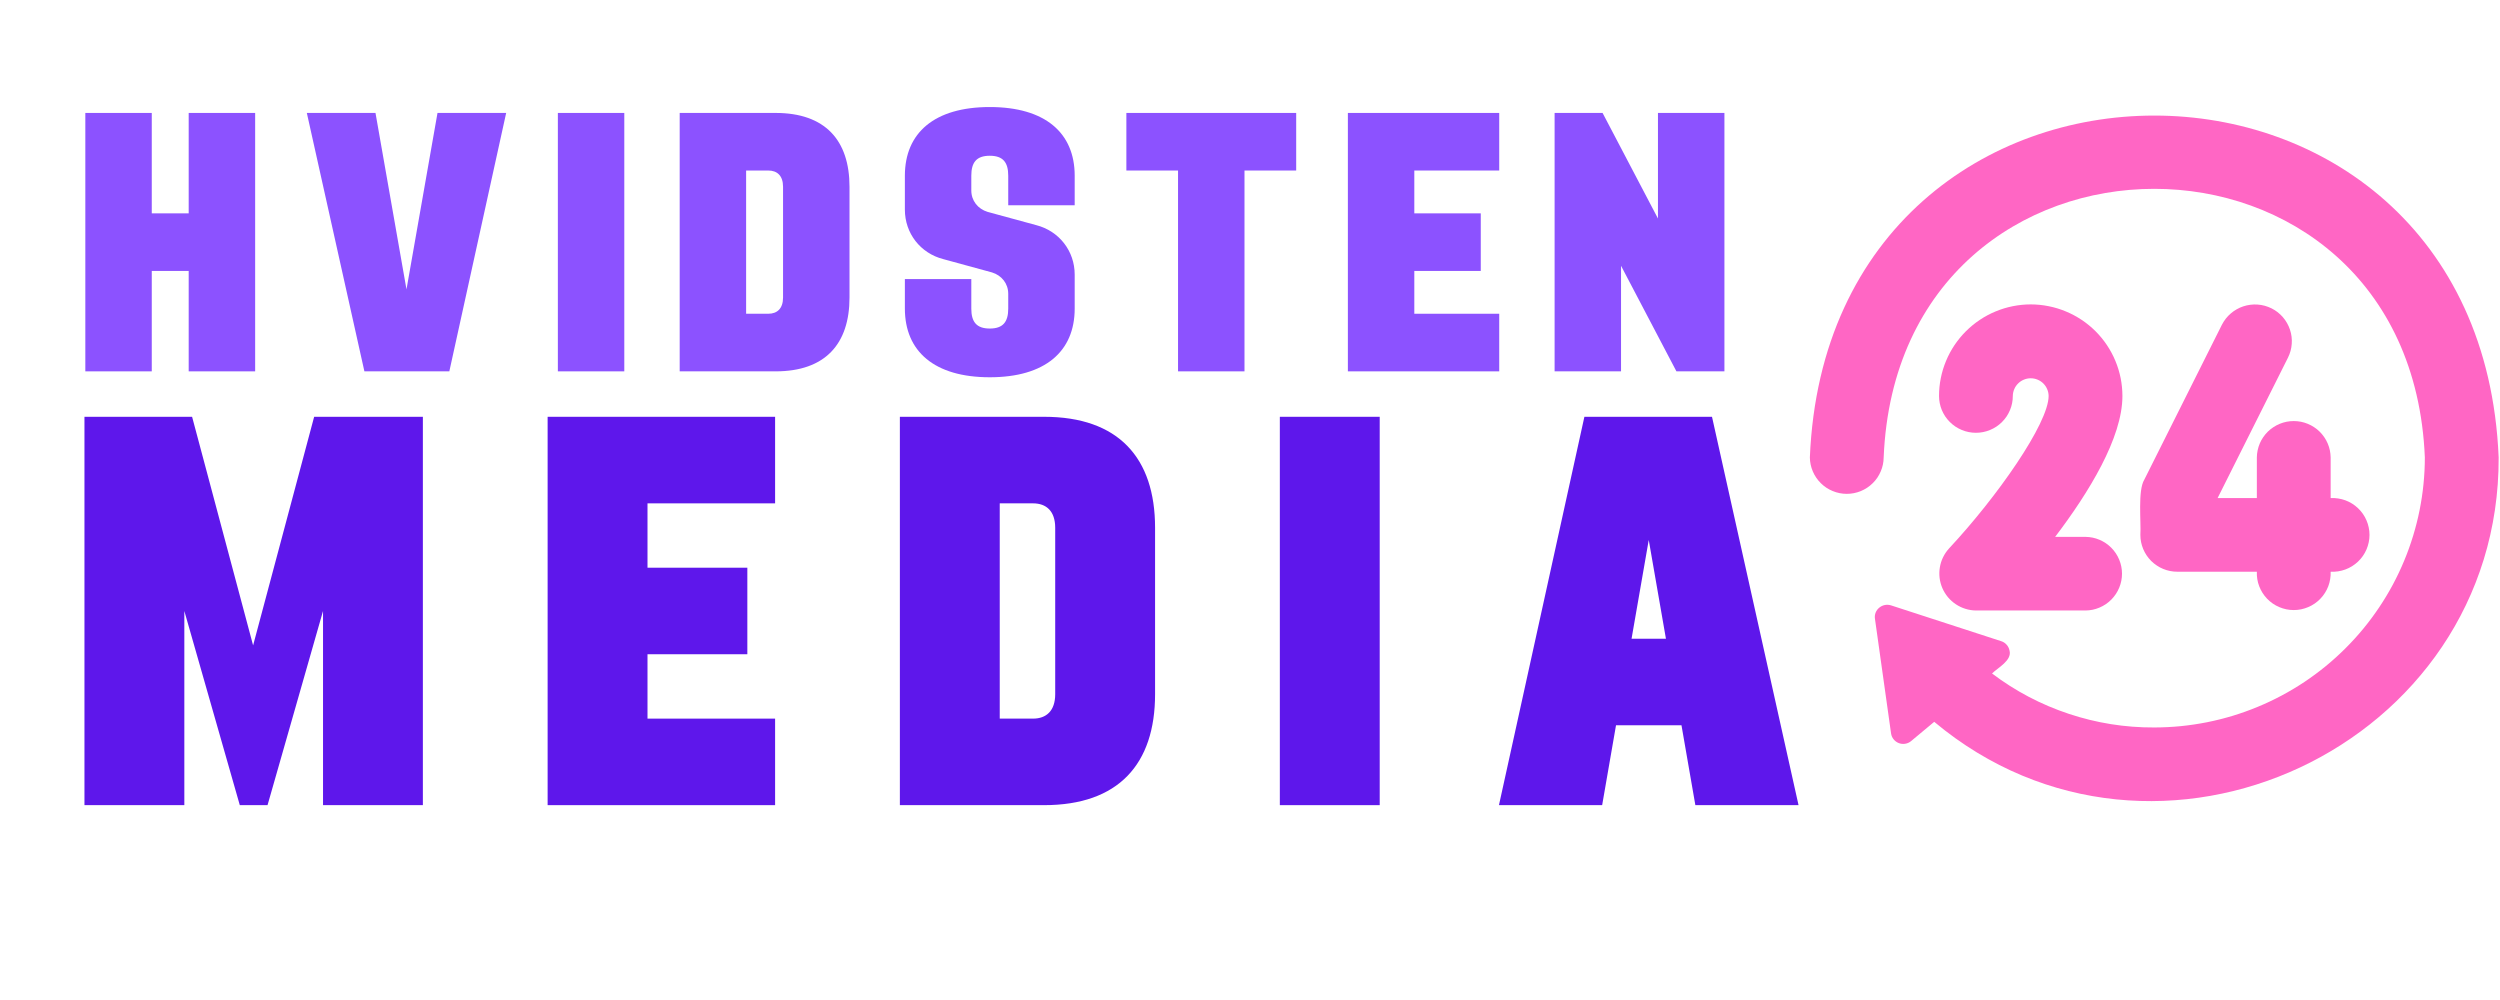 <?xml version="1.0" encoding="UTF-8"?> <svg xmlns="http://www.w3.org/2000/svg" xmlns:xlink="http://www.w3.org/1999/xlink" width="500" zoomAndPan="magnify" viewBox="0 0 375 150" height="200" preserveAspectRatio="xMidYMid meet" version="1.0"><defs><g></g><clipPath id="ffe7971b37"><path d="M 271.48 17 L 374.98 17 L 374.98 121 L 271.48 121 Z M 271.48 17 " clip-rule="nonzero"></path></clipPath></defs><g clip-path="url(#ffe7971b37)"><path fill="#ff66c4" d="M 282.551 68.617 C 284.777 14.898 361.496 14.891 363.727 68.617 C 363.727 69.945 363.66 71.266 363.527 72.586 C 363.398 73.906 363.199 75.215 362.941 76.516 C 362.68 77.816 362.355 79.102 361.969 80.371 C 361.582 81.641 361.137 82.887 360.625 84.109 C 360.117 85.336 359.547 86.531 358.922 87.703 C 358.293 88.871 357.613 90.008 356.871 91.109 C 356.133 92.211 355.344 93.273 354.5 94.301 C 353.656 95.324 352.766 96.305 351.824 97.242 C 350.887 98.18 349.902 99.07 348.875 99.914 C 347.848 100.754 346.781 101.543 345.68 102.281 C 344.574 103.016 343.434 103.699 342.262 104.324 C 341.09 104.949 339.891 105.516 338.664 106.023 C 337.438 106.531 336.188 106.98 334.918 107.367 C 333.645 107.75 332.359 108.074 331.055 108.336 C 329.75 108.594 328.438 108.789 327.117 108.922 C 325.793 109.051 324.469 109.117 323.141 109.121 C 318.75 109.141 314.469 108.457 310.305 107.07 C 306.137 105.684 302.305 103.668 298.805 101.02 C 299.645 100.184 301.844 99.055 301.426 97.578 C 301.363 97.25 301.219 96.961 300.996 96.711 C 300.777 96.461 300.508 96.281 300.188 96.18 L 283.641 90.801 C 283.336 90.711 283.031 90.695 282.719 90.754 C 282.41 90.816 282.133 90.949 281.887 91.152 C 281.641 91.352 281.461 91.602 281.344 91.895 C 281.23 92.191 281.195 92.496 281.242 92.809 L 283.66 110.023 C 283.707 110.352 283.84 110.645 284.047 110.902 C 284.258 111.16 284.516 111.348 284.828 111.469 C 285.141 111.586 285.461 111.617 285.789 111.562 C 286.117 111.508 286.41 111.375 286.664 111.164 L 290.133 108.273 C 323.367 136.082 374.949 111.973 374.797 68.617 C 371.969 0.238 274.309 0.246 271.48 68.617 C 271.484 68.977 271.523 69.332 271.598 69.688 C 271.672 70.039 271.781 70.379 271.922 70.711 C 272.062 71.043 272.234 71.355 272.438 71.656 C 272.641 71.953 272.871 72.227 273.125 72.48 C 273.383 72.734 273.66 72.961 273.961 73.16 C 274.262 73.359 274.578 73.523 274.914 73.66 C 275.246 73.797 275.59 73.902 275.945 73.973 C 276.297 74.043 276.656 74.078 277.016 74.078 C 277.379 74.078 277.734 74.043 278.09 73.973 C 278.441 73.902 278.785 73.801 279.121 73.664 C 279.453 73.523 279.77 73.359 280.07 73.16 C 280.371 72.961 280.652 72.734 280.906 72.48 C 281.164 72.23 281.395 71.953 281.598 71.656 C 281.797 71.359 281.969 71.043 282.109 70.711 C 282.254 70.379 282.359 70.039 282.434 69.688 C 282.508 69.336 282.547 68.977 282.551 68.617 Z M 282.551 68.617 " fill-opacity="1" fill-rule="nonzero"></path></g><path fill="#ff66c4" d="M 304.617 45.66 C 303.715 45.66 302.82 45.75 301.934 45.926 C 301.047 46.102 300.188 46.363 299.352 46.711 C 298.516 47.055 297.723 47.477 296.973 47.98 C 296.223 48.48 295.527 49.051 294.887 49.688 C 294.25 50.324 293.68 51.02 293.176 51.766 C 292.676 52.516 292.25 53.309 291.906 54.141 C 291.559 54.973 291.297 55.832 291.121 56.715 C 290.941 57.602 290.855 58.492 290.855 59.395 C 290.855 59.758 290.891 60.117 290.961 60.473 C 291.031 60.828 291.137 61.172 291.273 61.508 C 291.414 61.844 291.586 62.16 291.785 62.465 C 291.988 62.766 292.219 63.043 292.477 63.301 C 292.73 63.555 293.012 63.785 293.312 63.988 C 293.617 64.188 293.934 64.359 294.27 64.496 C 294.605 64.637 294.953 64.742 295.309 64.812 C 295.664 64.883 296.023 64.918 296.387 64.918 C 296.75 64.918 297.113 64.883 297.469 64.812 C 297.824 64.742 298.172 64.637 298.508 64.496 C 298.844 64.359 299.16 64.188 299.465 63.988 C 299.766 63.785 300.047 63.555 300.301 63.301 C 300.559 63.043 300.789 62.766 300.992 62.465 C 301.191 62.16 301.363 61.844 301.5 61.508 C 301.641 61.172 301.746 60.828 301.816 60.473 C 301.887 60.117 301.922 59.758 301.922 59.395 C 301.926 59.043 301.996 58.703 302.137 58.379 C 302.273 58.051 302.469 57.766 302.719 57.52 C 302.969 57.27 303.258 57.078 303.586 56.945 C 303.914 56.809 304.254 56.742 304.605 56.742 C 304.961 56.742 305.301 56.809 305.629 56.945 C 305.957 57.078 306.246 57.27 306.496 57.516 C 306.746 57.766 306.941 58.051 307.078 58.379 C 307.219 58.703 307.289 59.043 307.293 59.395 C 307.293 63.5 299.562 74.547 292.348 82.277 C 291.988 82.676 291.691 83.113 291.457 83.594 C 291.223 84.074 291.062 84.582 290.977 85.109 C 290.887 85.637 290.879 86.164 290.941 86.695 C 291.008 87.227 291.148 87.738 291.359 88.227 C 291.574 88.719 291.852 89.168 292.195 89.582 C 292.539 89.992 292.934 90.344 293.379 90.641 C 293.828 90.938 294.305 91.168 294.816 91.324 C 295.328 91.484 295.852 91.566 296.387 91.574 L 312.828 91.574 C 313.188 91.57 313.543 91.531 313.898 91.461 C 314.25 91.387 314.594 91.277 314.926 91.137 C 315.258 90.996 315.574 90.824 315.871 90.625 C 316.172 90.422 316.445 90.191 316.699 89.938 C 316.953 89.68 317.18 89.402 317.379 89.102 C 317.578 88.801 317.746 88.484 317.883 88.152 C 318.02 87.82 318.125 87.477 318.195 87.121 C 318.266 86.77 318.301 86.414 318.301 86.055 C 318.301 85.691 318.266 85.336 318.195 84.984 C 318.125 84.629 318.02 84.285 317.883 83.953 C 317.746 83.621 317.578 83.305 317.379 83.004 C 317.18 82.703 316.953 82.426 316.699 82.168 C 316.445 81.914 316.172 81.684 315.871 81.48 C 315.574 81.281 315.258 81.109 314.926 80.969 C 314.594 80.828 314.25 80.719 313.898 80.645 C 313.543 80.574 313.188 80.535 312.828 80.531 L 308.27 80.531 C 313.305 73.902 318.363 65.691 318.363 59.395 C 318.359 58.492 318.273 57.602 318.098 56.719 C 317.918 55.836 317.66 54.977 317.312 54.145 C 316.969 53.312 316.543 52.52 316.043 51.773 C 315.543 51.023 314.973 50.328 314.336 49.691 C 313.695 49.055 313.004 48.484 312.254 47.984 C 311.504 47.484 310.711 47.059 309.875 46.715 C 309.043 46.367 308.184 46.105 307.297 45.93 C 306.414 45.75 305.52 45.664 304.617 45.66 Z M 304.617 45.66 " fill-opacity="1" fill-rule="nonzero"></path><path fill="#ff66c4" d="M 340.723 46.25 C 340.395 46.09 340.059 45.961 339.707 45.863 C 339.355 45.77 339 45.707 338.637 45.684 C 338.273 45.656 337.914 45.668 337.551 45.715 C 337.191 45.758 336.84 45.84 336.496 45.953 C 336.148 46.066 335.82 46.215 335.504 46.395 C 335.188 46.574 334.891 46.781 334.617 47.02 C 334.34 47.254 334.09 47.516 333.867 47.801 C 333.645 48.09 333.449 48.395 333.285 48.715 L 321.645 71.949 C 320.641 73.574 321.184 78.395 321.055 80.234 C 321.055 80.598 321.09 80.957 321.16 81.312 C 321.234 81.668 321.34 82.012 321.477 82.348 C 321.617 82.684 321.789 83 321.988 83.301 C 322.191 83.605 322.422 83.883 322.676 84.141 C 322.934 84.395 323.215 84.625 323.516 84.824 C 323.816 85.027 324.137 85.199 324.473 85.336 C 324.809 85.477 325.152 85.582 325.512 85.652 C 325.867 85.723 326.227 85.758 326.59 85.758 L 338.527 85.758 C 338.512 86.129 338.535 86.5 338.594 86.867 C 338.652 87.234 338.75 87.594 338.883 87.941 C 339.016 88.289 339.18 88.621 339.379 88.934 C 339.578 89.25 339.809 89.543 340.066 89.809 C 340.324 90.078 340.605 90.316 340.914 90.531 C 341.223 90.742 341.547 90.922 341.891 91.066 C 342.234 91.211 342.586 91.32 342.953 91.398 C 343.32 91.473 343.688 91.508 344.062 91.508 C 344.434 91.508 344.805 91.473 345.168 91.398 C 345.535 91.32 345.891 91.211 346.23 91.066 C 346.574 90.922 346.902 90.742 347.207 90.531 C 347.516 90.316 347.797 90.078 348.055 89.809 C 348.316 89.543 348.543 89.25 348.742 88.934 C 348.941 88.621 349.109 88.289 349.242 87.941 C 349.371 87.594 349.469 87.234 349.527 86.867 C 349.59 86.5 349.609 86.129 349.598 85.758 C 349.973 85.777 350.344 85.758 350.715 85.703 C 351.09 85.645 351.449 85.551 351.805 85.422 C 352.156 85.293 352.492 85.129 352.812 84.93 C 353.129 84.73 353.426 84.504 353.699 84.246 C 353.973 83.988 354.215 83.703 354.43 83.395 C 354.645 83.09 354.824 82.762 354.973 82.418 C 355.121 82.074 355.234 81.715 355.309 81.348 C 355.387 80.98 355.426 80.609 355.426 80.234 C 355.426 79.859 355.387 79.488 355.309 79.121 C 355.234 78.754 355.121 78.398 354.973 78.055 C 354.824 77.707 354.645 77.383 354.43 77.074 C 354.215 76.766 353.973 76.484 353.699 76.227 C 353.426 75.965 353.129 75.738 352.812 75.539 C 352.492 75.34 352.156 75.176 351.805 75.047 C 351.449 74.918 351.09 74.824 350.715 74.77 C 350.344 74.711 349.973 74.691 349.598 74.711 L 349.598 68.617 C 349.59 68.258 349.551 67.902 349.48 67.551 C 349.406 67.199 349.297 66.855 349.156 66.523 C 349.016 66.191 348.844 65.879 348.641 65.582 C 348.438 65.281 348.207 65.008 347.953 64.754 C 347.695 64.5 347.418 64.273 347.117 64.078 C 346.816 63.879 346.5 63.711 346.164 63.574 C 345.832 63.438 345.488 63.332 345.133 63.262 C 344.777 63.195 344.422 63.16 344.062 63.16 C 343.699 63.16 343.344 63.195 342.988 63.262 C 342.637 63.332 342.293 63.438 341.957 63.574 C 341.625 63.711 341.309 63.879 341.008 64.078 C 340.707 64.273 340.426 64.5 340.168 64.754 C 339.914 65.008 339.684 65.281 339.48 65.582 C 339.277 65.879 339.105 66.191 338.965 66.523 C 338.824 66.855 338.719 67.199 338.645 67.551 C 338.57 67.902 338.531 68.258 338.527 68.617 L 338.527 74.711 L 332.641 74.711 L 343.195 53.652 C 343.355 53.328 343.484 52.988 343.582 52.641 C 343.676 52.293 343.738 51.938 343.762 51.574 C 343.789 51.215 343.781 50.852 343.734 50.492 C 343.688 50.133 343.609 49.781 343.492 49.438 C 343.379 49.098 343.23 48.766 343.051 48.453 C 342.871 48.137 342.664 47.844 342.426 47.57 C 342.188 47.297 341.926 47.047 341.641 46.824 C 341.352 46.605 341.047 46.41 340.723 46.25 Z M 340.723 46.25 " fill-opacity="1" fill-rule="nonzero"></path><g fill="#5e17eb" fill-opacity="1"><g transform="translate(11.005, 120.773)"><g><path d="M 26.961 -23.965 L 17.809 -58.254 L 1.664 -58.254 L 1.664 0 L 16.645 0 L 16.645 -29.125 L 24.965 0 L 29.125 0 L 37.449 -29.125 L 37.449 0 L 52.426 0 L 52.426 -58.254 L 36.117 -58.254 Z M 26.961 -23.965 "></path></g></g></g><g fill="#5e17eb" fill-opacity="1"><g transform="translate(80.48, 120.773)"><g><path d="M 1.664 -58.254 L 1.664 0 L 35.785 0 L 35.785 -12.98 L 16.645 -12.98 L 16.645 -22.637 L 31.621 -22.637 L 31.621 -35.617 L 16.645 -35.617 L 16.645 -45.27 L 35.785 -45.27 L 35.785 -58.254 Z M 1.664 -58.254 "></path></g></g></g><g fill="#5e17eb" fill-opacity="1"><g transform="translate(133.316, 120.773)"><g><path d="M 23.301 -58.254 L 1.664 -58.254 L 1.664 0 L 23.301 0 C 34.453 0 39.945 -6.156 39.945 -16.645 L 39.945 -41.609 C 39.945 -52.094 34.453 -58.254 23.301 -58.254 Z M 16.645 -45.27 L 21.637 -45.27 C 23.633 -45.27 24.965 -44.105 24.965 -41.609 L 24.965 -16.645 C 24.965 -14.148 23.633 -12.98 21.637 -12.98 L 16.645 -12.98 Z M 16.645 -45.27 "></path></g></g></g><g fill="#5e17eb" fill-opacity="1"><g transform="translate(190.311, 120.773)"><g><path d="M 16.645 -45.27 L 16.645 -58.254 L 1.664 -58.254 L 1.664 0 L 16.645 0 Z M 16.645 -45.27 "></path></g></g></g><g fill="#5e17eb" fill-opacity="1"><g transform="translate(224.011, 120.773)"><g><path d="M 13.648 -58.254 L 0.832 0 L 16.312 0 L 18.391 -11.984 L 28.211 -11.984 L 30.293 0 L 45.77 0 L 32.789 -58.254 Z M 25.879 -24.965 L 20.723 -24.965 L 23.301 -39.777 Z M 25.879 -24.965 "></path></g></g></g><g fill="#8c52ff" fill-opacity="1"><g transform="translate(11.691, 55.703)"><g><path d="M 11.074 -23.699 L 11.074 -38.762 L 1.109 -38.762 L 1.109 0 L 11.074 0 L 11.074 -15.062 L 16.613 -15.062 L 16.613 0 L 26.582 0 L 26.582 -38.762 L 16.613 -38.762 L 16.613 -23.699 Z M 11.074 -23.699 "></path></g></g></g><g fill="#8c52ff" fill-opacity="1"><g transform="translate(45.469, 55.703)"><g><path d="M 0.555 -38.762 L 9.191 0 L 21.93 0 L 30.457 -38.762 L 20.156 -38.762 L 15.504 -12.293 L 10.855 -38.762 Z M 0.555 -38.762 "></path></g></g></g><g fill="#8c52ff" fill-opacity="1"><g transform="translate(82.57, 55.703)"><g><path d="M 11.074 -30.125 L 11.074 -38.762 L 1.109 -38.762 L 1.109 0 L 11.074 0 Z M 11.074 -30.125 "></path></g></g></g><g fill="#8c52ff" fill-opacity="1"><g transform="translate(100.844, 55.703)"><g><path d="M 15.504 -38.762 L 1.109 -38.762 L 1.109 0 L 15.504 0 C 22.926 0 26.582 -4.098 26.582 -11.074 L 26.582 -27.688 C 26.582 -34.664 22.926 -38.762 15.504 -38.762 Z M 11.074 -30.125 L 14.398 -30.125 C 15.727 -30.125 16.613 -29.348 16.613 -27.688 L 16.613 -11.074 C 16.613 -9.414 15.727 -8.641 14.398 -8.641 L 11.074 -8.641 Z M 11.074 -30.125 "></path></g></g></g><g fill="#8c52ff" fill-opacity="1"><g transform="translate(134.622, 55.703)"><g><path d="M 13.844 -39.648 C 5.539 -39.648 1.109 -35.773 1.109 -29.348 L 1.109 -24.254 C 1.109 -20.711 3.434 -17.719 6.867 -16.836 L 14.176 -14.84 C 15.617 -14.398 16.613 -13.18 16.613 -11.629 L 16.613 -9.414 C 16.613 -7.422 15.836 -6.422 13.844 -6.422 C 11.852 -6.422 11.074 -7.422 11.074 -9.414 L 11.074 -13.844 L 1.109 -13.844 L 1.109 -9.414 C 1.109 -2.992 5.539 0.887 13.844 0.887 C 22.152 0.887 26.582 -2.992 26.582 -9.414 L 26.582 -14.508 C 26.582 -18.051 24.254 -21.043 20.82 -21.93 L 13.512 -23.922 C 12.07 -24.367 11.074 -25.582 11.074 -27.133 L 11.074 -29.348 C 11.074 -31.344 11.852 -32.34 13.844 -32.34 C 15.836 -32.34 16.613 -31.344 16.613 -29.348 L 16.613 -24.918 L 26.582 -24.918 L 26.582 -29.348 C 26.582 -35.773 22.152 -39.648 13.844 -39.648 Z M 13.844 -39.648 "></path></g></g></g><g fill="#8c52ff" fill-opacity="1"><g transform="translate(168.401, 55.703)"><g><path d="M 19.715 -30.125 L 26.027 -30.125 L 26.027 -38.762 L 0.555 -38.762 L 0.555 -30.125 L 8.305 -30.125 L 8.305 0 L 18.273 0 L 18.273 -30.125 Z M 19.715 -30.125 "></path></g></g></g><g fill="#8c52ff" fill-opacity="1"><g transform="translate(201.072, 55.703)"><g><path d="M 1.109 -38.762 L 1.109 0 L 23.812 0 L 23.812 -8.641 L 11.074 -8.641 L 11.074 -15.062 L 21.043 -15.062 L 21.043 -23.699 L 11.074 -23.699 L 11.074 -30.125 L 23.812 -30.125 L 23.812 -38.762 Z M 1.109 -38.762 "></path></g></g></g><g fill="#8c52ff" fill-opacity="1"><g transform="translate(232.081, 55.703)"><g><path d="M 1.109 -38.762 L 1.109 0 L 11.074 0 L 11.074 -15.836 L 19.383 0 L 26.582 0 L 26.582 -38.762 L 16.613 -38.762 L 16.613 -22.926 L 8.305 -38.762 Z M 1.109 -38.762 "></path></g></g></g></svg> 